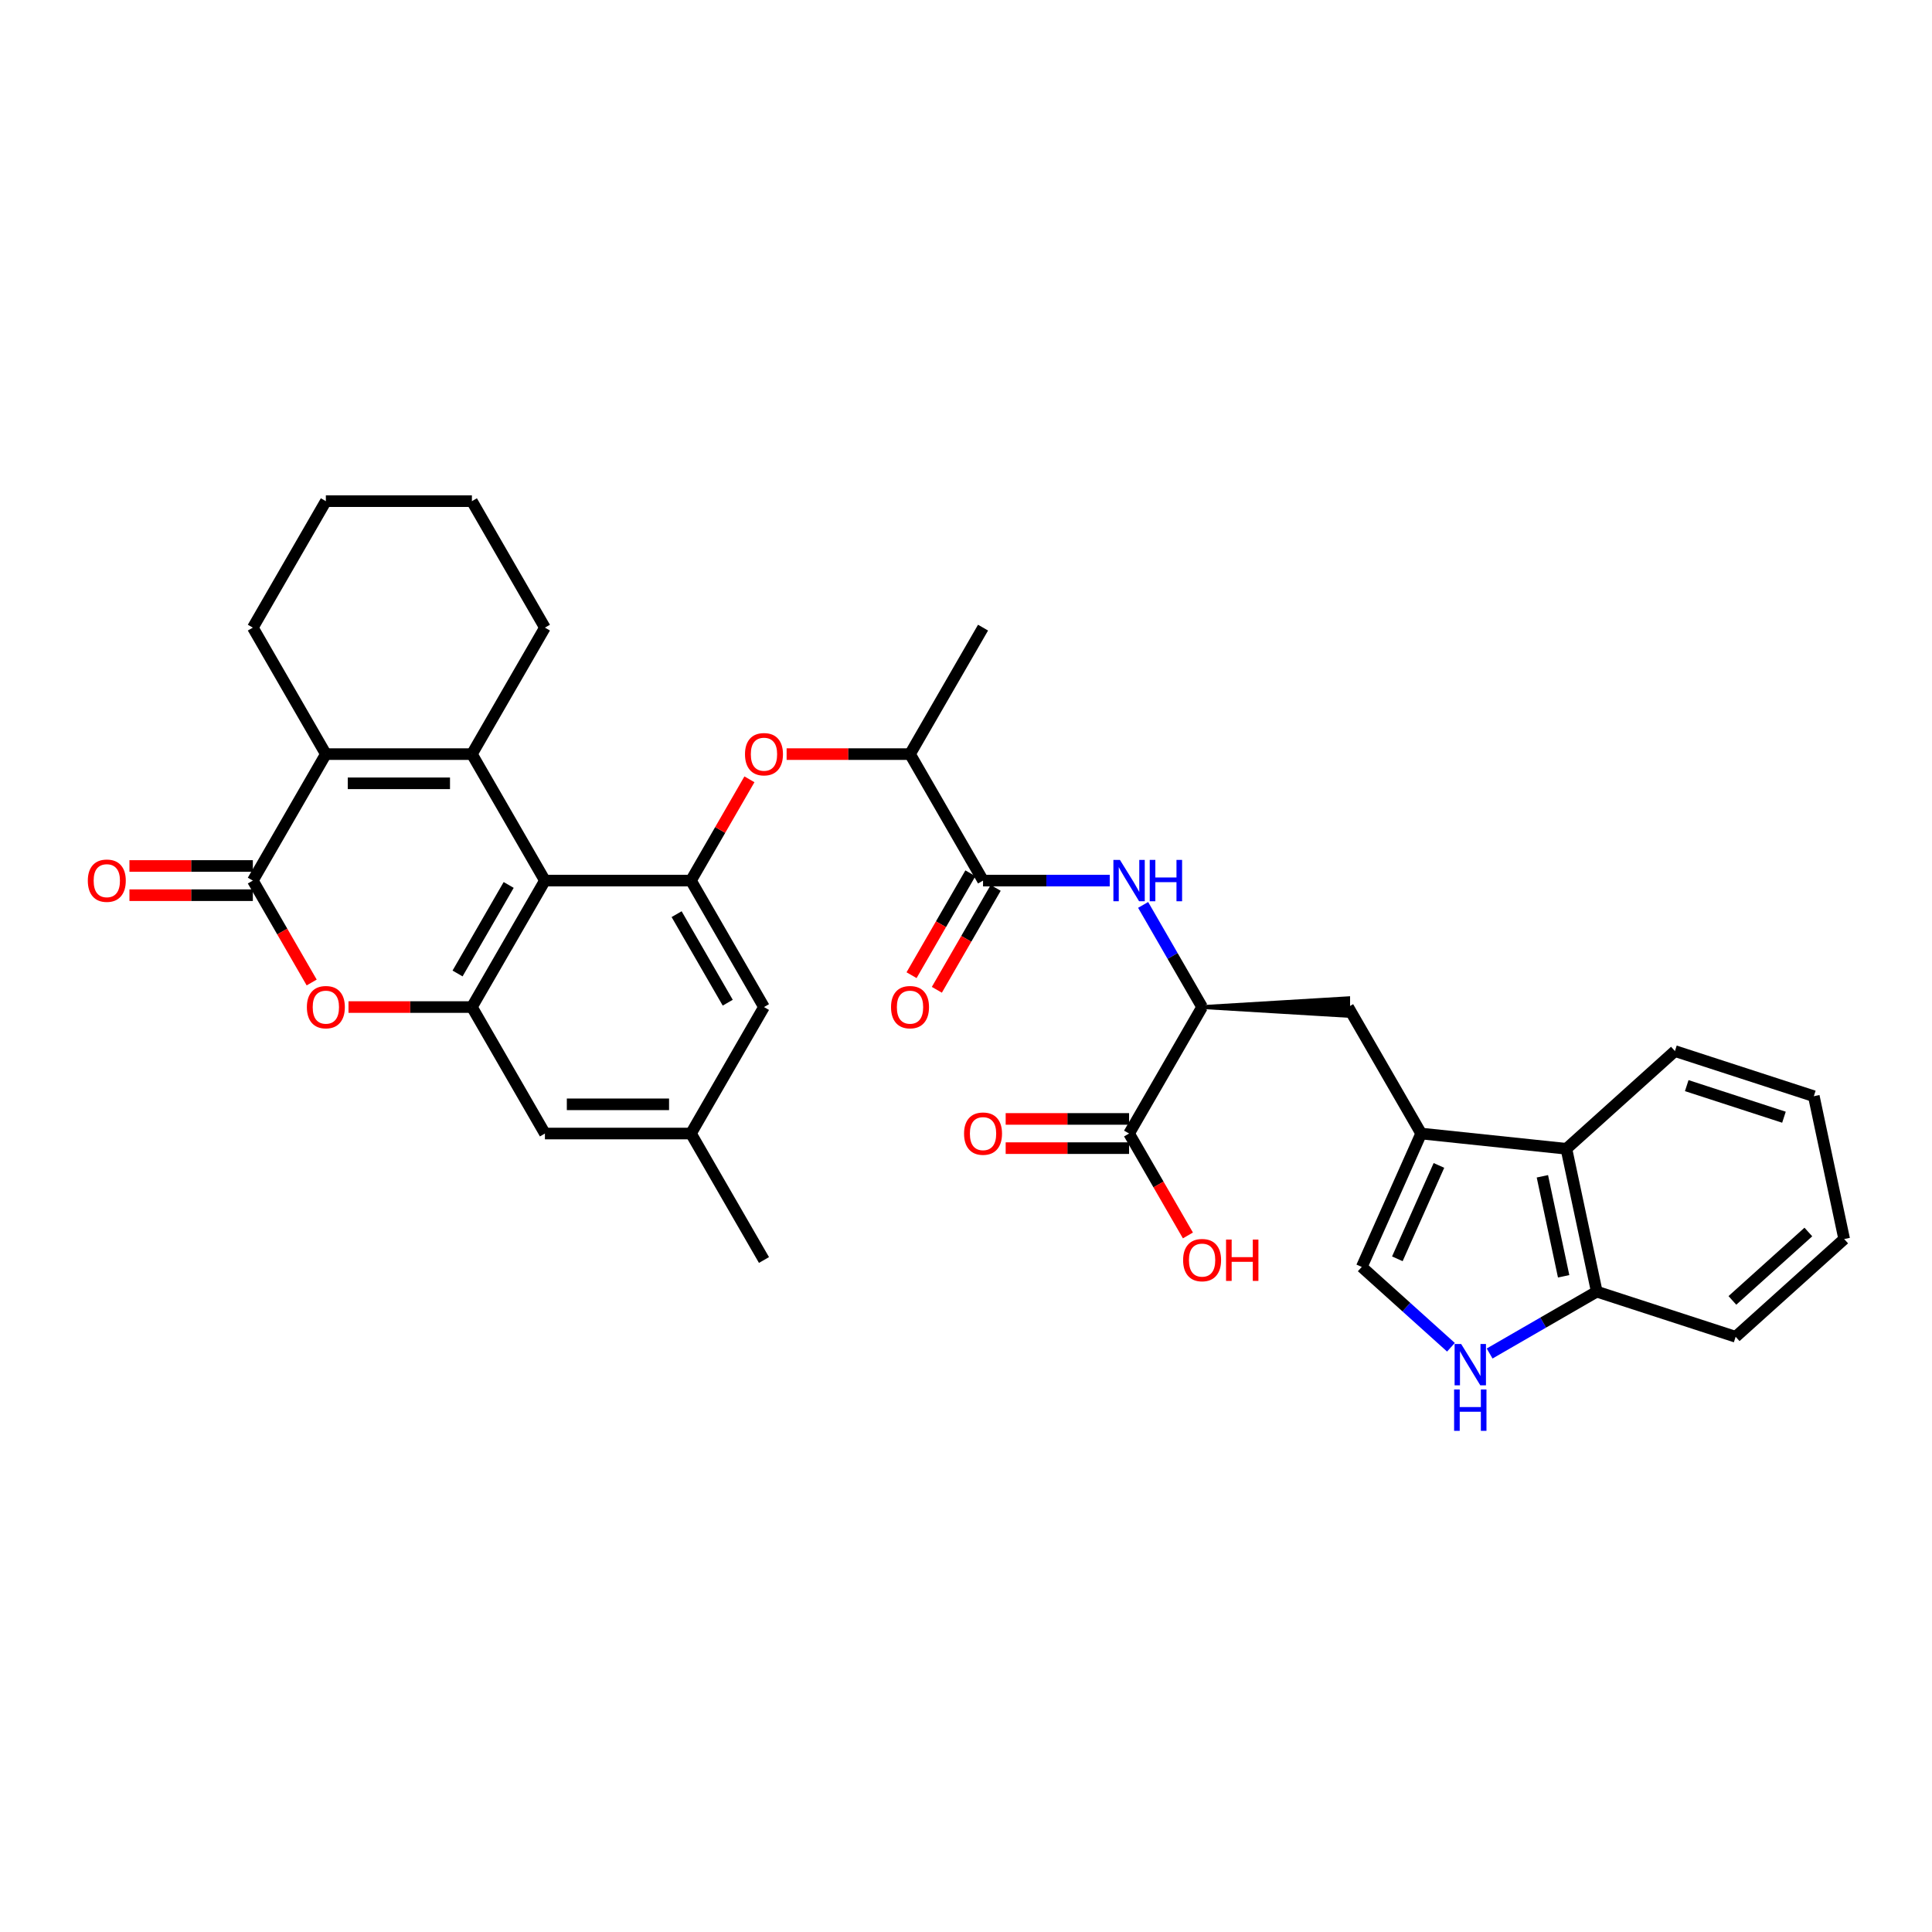 <?xml version='1.0' encoding='iso-8859-1'?>
<svg version='1.1' baseProfile='full'
              xmlns='http://www.w3.org/2000/svg'
                      xmlns:rdkit='http://www.rdkit.org/xml'
                      xmlns:xlink='http://www.w3.org/1999/xlink'
                  xml:space='preserve'
width='1000px' height='1000px' viewBox='0 0 1000 1000'>
<!-- END OF HEADER -->
<rect style='opacity:1.0;fill:#FFFFFF;stroke:none' width='1000' height='1000' x='0' y='0'> </rect>
<path class='bond-0' d='M 244.256,390.326 L 282.051,455.789' style='fill:none;fill-rule:evenodd;stroke:#000000;stroke-width:6px;stroke-linecap:butt;stroke-linejoin:miter;stroke-opacity:1' />
<path class='bond-1' d='M 244.256,390.326 L 168.666,390.326' style='fill:none;fill-rule:evenodd;stroke:#000000;stroke-width:6px;stroke-linecap:butt;stroke-linejoin:miter;stroke-opacity:1' />
<path class='bond-1' d='M 232.917,405.444 L 180.004,405.444' style='fill:none;fill-rule:evenodd;stroke:#000000;stroke-width:6px;stroke-linecap:butt;stroke-linejoin:miter;stroke-opacity:1' />
<path class='bond-24' d='M 244.256,390.326 L 282.051,324.863' style='fill:none;fill-rule:evenodd;stroke:#000000;stroke-width:6px;stroke-linecap:butt;stroke-linejoin:miter;stroke-opacity:1' />
<path class='bond-3' d='M 282.051,455.789 L 244.256,521.251' style='fill:none;fill-rule:evenodd;stroke:#000000;stroke-width:6px;stroke-linecap:butt;stroke-linejoin:miter;stroke-opacity:1' />
<path class='bond-3' d='M 263.289,458.049 L 236.832,503.873' style='fill:none;fill-rule:evenodd;stroke:#000000;stroke-width:6px;stroke-linecap:butt;stroke-linejoin:miter;stroke-opacity:1' />
<path class='bond-6' d='M 282.051,455.789 L 357.64,455.789' style='fill:none;fill-rule:evenodd;stroke:#000000;stroke-width:6px;stroke-linecap:butt;stroke-linejoin:miter;stroke-opacity:1' />
<path class='bond-2' d='M 168.666,390.326 L 130.871,455.789' style='fill:none;fill-rule:evenodd;stroke:#000000;stroke-width:6px;stroke-linecap:butt;stroke-linejoin:miter;stroke-opacity:1' />
<path class='bond-26' d='M 168.666,390.326 L 130.871,324.863' style='fill:none;fill-rule:evenodd;stroke:#000000;stroke-width:6px;stroke-linecap:butt;stroke-linejoin:miter;stroke-opacity:1' />
<path class='bond-4' d='M 130.871,455.789 L 146.098,482.163' style='fill:none;fill-rule:evenodd;stroke:#000000;stroke-width:6px;stroke-linecap:butt;stroke-linejoin:miter;stroke-opacity:1' />
<path class='bond-4' d='M 146.098,482.163 L 161.325,508.537' style='fill:none;fill-rule:evenodd;stroke:#FF0000;stroke-width:6px;stroke-linecap:butt;stroke-linejoin:miter;stroke-opacity:1' />
<path class='bond-20' d='M 130.871,448.23 L 98.934,448.23' style='fill:none;fill-rule:evenodd;stroke:#000000;stroke-width:6px;stroke-linecap:butt;stroke-linejoin:miter;stroke-opacity:1' />
<path class='bond-20' d='M 98.934,448.23 L 66.998,448.23' style='fill:none;fill-rule:evenodd;stroke:#FF0000;stroke-width:6px;stroke-linecap:butt;stroke-linejoin:miter;stroke-opacity:1' />
<path class='bond-20' d='M 130.871,463.348 L 98.934,463.348' style='fill:none;fill-rule:evenodd;stroke:#000000;stroke-width:6px;stroke-linecap:butt;stroke-linejoin:miter;stroke-opacity:1' />
<path class='bond-20' d='M 98.934,463.348 L 66.998,463.348' style='fill:none;fill-rule:evenodd;stroke:#FF0000;stroke-width:6px;stroke-linecap:butt;stroke-linejoin:miter;stroke-opacity:1' />
<path class='bond-18' d='M 244.256,521.251 L 282.051,586.714' style='fill:none;fill-rule:evenodd;stroke:#000000;stroke-width:6px;stroke-linecap:butt;stroke-linejoin:miter;stroke-opacity:1' />
<path class='bond-36' d='M 244.256,521.251 L 212.319,521.251' style='fill:none;fill-rule:evenodd;stroke:#000000;stroke-width:6px;stroke-linecap:butt;stroke-linejoin:miter;stroke-opacity:1' />
<path class='bond-36' d='M 212.319,521.251 L 180.382,521.251' style='fill:none;fill-rule:evenodd;stroke:#FF0000;stroke-width:6px;stroke-linecap:butt;stroke-linejoin:miter;stroke-opacity:1' />
<path class='bond-5' d='M 735.589,586.714 L 697.795,521.251' style='fill:none;fill-rule:evenodd;stroke:#000000;stroke-width:6px;stroke-linecap:butt;stroke-linejoin:miter;stroke-opacity:1' />
<path class='bond-10' d='M 735.589,586.714 L 704.844,655.769' style='fill:none;fill-rule:evenodd;stroke:#000000;stroke-width:6px;stroke-linecap:butt;stroke-linejoin:miter;stroke-opacity:1' />
<path class='bond-10' d='M 744.789,603.221 L 723.267,651.56' style='fill:none;fill-rule:evenodd;stroke:#000000;stroke-width:6px;stroke-linecap:butt;stroke-linejoin:miter;stroke-opacity:1' />
<path class='bond-13' d='M 735.589,586.714 L 810.765,594.615' style='fill:none;fill-rule:evenodd;stroke:#000000;stroke-width:6px;stroke-linecap:butt;stroke-linejoin:miter;stroke-opacity:1' />
<path class='bond-12' d='M 357.64,455.789 L 372.772,429.581' style='fill:none;fill-rule:evenodd;stroke:#000000;stroke-width:6px;stroke-linecap:butt;stroke-linejoin:miter;stroke-opacity:1' />
<path class='bond-12' d='M 372.772,429.581 L 387.903,403.373' style='fill:none;fill-rule:evenodd;stroke:#FF0000;stroke-width:6px;stroke-linecap:butt;stroke-linejoin:miter;stroke-opacity:1' />
<path class='bond-19' d='M 357.64,455.789 L 395.435,521.251' style='fill:none;fill-rule:evenodd;stroke:#000000;stroke-width:6px;stroke-linecap:butt;stroke-linejoin:miter;stroke-opacity:1' />
<path class='bond-19' d='M 350.217,473.167 L 376.674,518.991' style='fill:none;fill-rule:evenodd;stroke:#000000;stroke-width:6px;stroke-linecap:butt;stroke-linejoin:miter;stroke-opacity:1' />
<path class='bond-7' d='M 508.82,455.789 L 471.025,390.326' style='fill:none;fill-rule:evenodd;stroke:#000000;stroke-width:6px;stroke-linecap:butt;stroke-linejoin:miter;stroke-opacity:1' />
<path class='bond-9' d='M 508.82,455.789 L 541.611,455.789' style='fill:none;fill-rule:evenodd;stroke:#000000;stroke-width:6px;stroke-linecap:butt;stroke-linejoin:miter;stroke-opacity:1' />
<path class='bond-9' d='M 541.611,455.789 L 574.402,455.789' style='fill:none;fill-rule:evenodd;stroke:#0000FF;stroke-width:6px;stroke-linecap:butt;stroke-linejoin:miter;stroke-opacity:1' />
<path class='bond-21' d='M 502.274,452.009 L 487.047,478.383' style='fill:none;fill-rule:evenodd;stroke:#000000;stroke-width:6px;stroke-linecap:butt;stroke-linejoin:miter;stroke-opacity:1' />
<path class='bond-21' d='M 487.047,478.383 L 471.819,504.758' style='fill:none;fill-rule:evenodd;stroke:#FF0000;stroke-width:6px;stroke-linecap:butt;stroke-linejoin:miter;stroke-opacity:1' />
<path class='bond-21' d='M 515.366,459.568 L 500.139,485.942' style='fill:none;fill-rule:evenodd;stroke:#000000;stroke-width:6px;stroke-linecap:butt;stroke-linejoin:miter;stroke-opacity:1' />
<path class='bond-21' d='M 500.139,485.942 L 484.912,512.317' style='fill:none;fill-rule:evenodd;stroke:#FF0000;stroke-width:6px;stroke-linecap:butt;stroke-linejoin:miter;stroke-opacity:1' />
<path class='bond-8' d='M 751.01,697.337 L 727.927,676.553' style='fill:none;fill-rule:evenodd;stroke:#0000FF;stroke-width:6px;stroke-linecap:butt;stroke-linejoin:miter;stroke-opacity:1' />
<path class='bond-8' d='M 727.927,676.553 L 704.844,655.769' style='fill:none;fill-rule:evenodd;stroke:#000000;stroke-width:6px;stroke-linecap:butt;stroke-linejoin:miter;stroke-opacity:1' />
<path class='bond-38' d='M 771.027,700.57 L 798.754,684.562' style='fill:none;fill-rule:evenodd;stroke:#0000FF;stroke-width:6px;stroke-linecap:butt;stroke-linejoin:miter;stroke-opacity:1' />
<path class='bond-38' d='M 798.754,684.562 L 826.481,668.553' style='fill:none;fill-rule:evenodd;stroke:#000000;stroke-width:6px;stroke-linecap:butt;stroke-linejoin:miter;stroke-opacity:1' />
<path class='bond-11' d='M 591.681,468.382 L 606.943,494.817' style='fill:none;fill-rule:evenodd;stroke:#0000FF;stroke-width:6px;stroke-linecap:butt;stroke-linejoin:miter;stroke-opacity:1' />
<path class='bond-11' d='M 606.943,494.817 L 622.205,521.251' style='fill:none;fill-rule:evenodd;stroke:#000000;stroke-width:6px;stroke-linecap:butt;stroke-linejoin:miter;stroke-opacity:1' />
<path class='bond-14' d='M 622.205,521.251 L 584.41,586.714' style='fill:none;fill-rule:evenodd;stroke:#000000;stroke-width:6px;stroke-linecap:butt;stroke-linejoin:miter;stroke-opacity:1' />
<path class='bond-15' d='M 622.205,521.251 L 697.795,525.787 L 697.795,516.716 Z' style='fill:#000000;fill-rule:evenodd;fill-opacity:1;stroke:#000000;stroke-width:2px;stroke-linecap:butt;stroke-linejoin:miter;stroke-opacity:1;' />
<path class='bond-16' d='M 407.152,390.326 L 439.088,390.326' style='fill:none;fill-rule:evenodd;stroke:#FF0000;stroke-width:6px;stroke-linecap:butt;stroke-linejoin:miter;stroke-opacity:1' />
<path class='bond-16' d='M 439.088,390.326 L 471.025,390.326' style='fill:none;fill-rule:evenodd;stroke:#000000;stroke-width:6px;stroke-linecap:butt;stroke-linejoin:miter;stroke-opacity:1' />
<path class='bond-17' d='M 810.765,594.615 L 826.481,668.553' style='fill:none;fill-rule:evenodd;stroke:#000000;stroke-width:6px;stroke-linecap:butt;stroke-linejoin:miter;stroke-opacity:1' />
<path class='bond-17' d='M 798.335,608.849 L 809.336,660.606' style='fill:none;fill-rule:evenodd;stroke:#000000;stroke-width:6px;stroke-linecap:butt;stroke-linejoin:miter;stroke-opacity:1' />
<path class='bond-27' d='M 810.765,594.615 L 866.939,544.036' style='fill:none;fill-rule:evenodd;stroke:#000000;stroke-width:6px;stroke-linecap:butt;stroke-linejoin:miter;stroke-opacity:1' />
<path class='bond-22' d='M 584.41,579.155 L 552.473,579.155' style='fill:none;fill-rule:evenodd;stroke:#000000;stroke-width:6px;stroke-linecap:butt;stroke-linejoin:miter;stroke-opacity:1' />
<path class='bond-22' d='M 552.473,579.155 L 520.536,579.155' style='fill:none;fill-rule:evenodd;stroke:#FF0000;stroke-width:6px;stroke-linecap:butt;stroke-linejoin:miter;stroke-opacity:1' />
<path class='bond-22' d='M 584.41,594.273 L 552.473,594.273' style='fill:none;fill-rule:evenodd;stroke:#000000;stroke-width:6px;stroke-linecap:butt;stroke-linejoin:miter;stroke-opacity:1' />
<path class='bond-22' d='M 552.473,594.273 L 520.536,594.273' style='fill:none;fill-rule:evenodd;stroke:#FF0000;stroke-width:6px;stroke-linecap:butt;stroke-linejoin:miter;stroke-opacity:1' />
<path class='bond-25' d='M 584.41,586.714 L 599.637,613.088' style='fill:none;fill-rule:evenodd;stroke:#000000;stroke-width:6px;stroke-linecap:butt;stroke-linejoin:miter;stroke-opacity:1' />
<path class='bond-25' d='M 599.637,613.088 L 614.864,639.462' style='fill:none;fill-rule:evenodd;stroke:#FF0000;stroke-width:6px;stroke-linecap:butt;stroke-linejoin:miter;stroke-opacity:1' />
<path class='bond-28' d='M 471.025,390.326 L 508.82,324.863' style='fill:none;fill-rule:evenodd;stroke:#000000;stroke-width:6px;stroke-linecap:butt;stroke-linejoin:miter;stroke-opacity:1' />
<path class='bond-29' d='M 826.481,668.553 L 898.371,691.912' style='fill:none;fill-rule:evenodd;stroke:#000000;stroke-width:6px;stroke-linecap:butt;stroke-linejoin:miter;stroke-opacity:1' />
<path class='bond-37' d='M 282.051,586.714 L 357.64,586.714' style='fill:none;fill-rule:evenodd;stroke:#000000;stroke-width:6px;stroke-linecap:butt;stroke-linejoin:miter;stroke-opacity:1' />
<path class='bond-37' d='M 293.389,571.596 L 346.302,571.596' style='fill:none;fill-rule:evenodd;stroke:#000000;stroke-width:6px;stroke-linecap:butt;stroke-linejoin:miter;stroke-opacity:1' />
<path class='bond-23' d='M 395.435,521.251 L 357.64,586.714' style='fill:none;fill-rule:evenodd;stroke:#000000;stroke-width:6px;stroke-linecap:butt;stroke-linejoin:miter;stroke-opacity:1' />
<path class='bond-30' d='M 357.64,586.714 L 395.435,652.177' style='fill:none;fill-rule:evenodd;stroke:#000000;stroke-width:6px;stroke-linecap:butt;stroke-linejoin:miter;stroke-opacity:1' />
<path class='bond-31' d='M 282.051,324.863 L 244.256,259.401' style='fill:none;fill-rule:evenodd;stroke:#000000;stroke-width:6px;stroke-linecap:butt;stroke-linejoin:miter;stroke-opacity:1' />
<path class='bond-35' d='M 130.871,324.863 L 168.666,259.401' style='fill:none;fill-rule:evenodd;stroke:#000000;stroke-width:6px;stroke-linecap:butt;stroke-linejoin:miter;stroke-opacity:1' />
<path class='bond-33' d='M 866.939,544.036 L 938.829,567.394' style='fill:none;fill-rule:evenodd;stroke:#000000;stroke-width:6px;stroke-linecap:butt;stroke-linejoin:miter;stroke-opacity:1' />
<path class='bond-33' d='M 873.051,561.918 L 923.374,578.269' style='fill:none;fill-rule:evenodd;stroke:#000000;stroke-width:6px;stroke-linecap:butt;stroke-linejoin:miter;stroke-opacity:1' />
<path class='bond-39' d='M 898.371,691.912 L 954.545,641.332' style='fill:none;fill-rule:evenodd;stroke:#000000;stroke-width:6px;stroke-linecap:butt;stroke-linejoin:miter;stroke-opacity:1' />
<path class='bond-39' d='M 896.682,673.09 L 936.003,637.684' style='fill:none;fill-rule:evenodd;stroke:#000000;stroke-width:6px;stroke-linecap:butt;stroke-linejoin:miter;stroke-opacity:1' />
<path class='bond-32' d='M 244.256,259.401 L 168.666,259.401' style='fill:none;fill-rule:evenodd;stroke:#000000;stroke-width:6px;stroke-linecap:butt;stroke-linejoin:miter;stroke-opacity:1' />
<path class='bond-34' d='M 938.829,567.394 L 954.545,641.332' style='fill:none;fill-rule:evenodd;stroke:#000000;stroke-width:6px;stroke-linecap:butt;stroke-linejoin:miter;stroke-opacity:1' />
<path  class='atom-5' d='M 158.839 521.312
Q 158.839 516.172, 161.379 513.299
Q 163.919 510.427, 168.666 510.427
Q 173.413 510.427, 175.953 513.299
Q 178.493 516.172, 178.493 521.312
Q 178.493 526.512, 175.923 529.475
Q 173.352 532.408, 168.666 532.408
Q 163.949 532.408, 161.379 529.475
Q 158.839 526.543, 158.839 521.312
M 168.666 529.99
Q 171.931 529.99, 173.685 527.813
Q 175.469 525.605, 175.469 521.312
Q 175.469 517.109, 173.685 514.992
Q 171.931 512.846, 168.666 512.846
Q 165.4 512.846, 163.617 514.962
Q 161.863 517.079, 161.863 521.312
Q 161.863 525.636, 163.617 527.813
Q 165.4 529.99, 168.666 529.99
' fill='#FF0000'/>
<path  class='atom-9' d='M 756.287 695.645
L 763.301 706.983
Q 763.997 708.102, 765.115 710.128
Q 766.234 712.153, 766.295 712.274
L 766.295 695.645
L 769.137 695.645
L 769.137 717.052
L 766.204 717.052
L 758.675 704.655
Q 757.798 703.204, 756.861 701.541
Q 755.954 699.878, 755.682 699.364
L 755.682 717.052
L 752.9 717.052
L 752.9 695.645
L 756.287 695.645
' fill='#0000FF'/>
<path  class='atom-9' d='M 752.643 719.192
L 755.546 719.192
L 755.546 728.293
L 766.491 728.293
L 766.491 719.192
L 769.394 719.192
L 769.394 740.599
L 766.491 740.599
L 766.491 730.712
L 755.546 730.712
L 755.546 740.599
L 752.643 740.599
L 752.643 719.192
' fill='#0000FF'/>
<path  class='atom-10' d='M 579.678 445.085
L 586.693 456.424
Q 587.388 457.542, 588.507 459.568
Q 589.626 461.594, 589.686 461.715
L 589.686 445.085
L 592.528 445.085
L 592.528 466.492
L 589.595 466.492
L 582.067 454.095
Q 581.19 452.644, 580.252 450.981
Q 579.345 449.318, 579.073 448.804
L 579.073 466.492
L 576.291 466.492
L 576.291 445.085
L 579.678 445.085
' fill='#0000FF'/>
<path  class='atom-10' d='M 595.098 445.085
L 598.001 445.085
L 598.001 454.186
L 608.946 454.186
L 608.946 445.085
L 611.849 445.085
L 611.849 466.492
L 608.946 466.492
L 608.946 456.605
L 598.001 456.605
L 598.001 466.492
L 595.098 466.492
L 595.098 445.085
' fill='#0000FF'/>
<path  class='atom-13' d='M 385.609 390.386
Q 385.609 385.246, 388.148 382.374
Q 390.688 379.501, 395.435 379.501
Q 400.182 379.501, 402.722 382.374
Q 405.262 385.246, 405.262 390.386
Q 405.262 395.587, 402.692 398.55
Q 400.122 401.483, 395.435 401.483
Q 390.719 401.483, 388.148 398.55
Q 385.609 395.617, 385.609 390.386
M 395.435 399.064
Q 398.701 399.064, 400.454 396.887
Q 402.238 394.68, 402.238 390.386
Q 402.238 386.184, 400.454 384.067
Q 398.701 381.92, 395.435 381.92
Q 392.17 381.92, 390.386 384.037
Q 388.632 386.153, 388.632 390.386
Q 388.632 394.71, 390.386 396.887
Q 392.17 399.064, 395.435 399.064
' fill='#FF0000'/>
<path  class='atom-21' d='M 45.455 455.849
Q 45.455 450.709, 47.994 447.837
Q 50.534 444.964, 55.281 444.964
Q 60.028 444.964, 62.568 447.837
Q 65.108 450.709, 65.108 455.849
Q 65.108 461.05, 62.538 464.013
Q 59.968 466.946, 55.281 466.946
Q 50.564 466.946, 47.994 464.013
Q 45.455 461.08, 45.455 455.849
M 55.281 464.527
Q 58.547 464.527, 60.3 462.35
Q 62.084 460.143, 62.084 455.849
Q 62.084 451.646, 60.3 449.53
Q 58.547 447.383, 55.281 447.383
Q 52.016 447.383, 50.232 449.5
Q 48.478 451.616, 48.478 455.849
Q 48.478 460.173, 50.232 462.35
Q 52.016 464.527, 55.281 464.527
' fill='#FF0000'/>
<path  class='atom-22' d='M 461.198 521.312
Q 461.198 516.172, 463.738 513.299
Q 466.278 510.427, 471.025 510.427
Q 475.772 510.427, 478.312 513.299
Q 480.852 516.172, 480.852 521.312
Q 480.852 526.512, 478.282 529.475
Q 475.712 532.408, 471.025 532.408
Q 466.308 532.408, 463.738 529.475
Q 461.198 526.543, 461.198 521.312
M 471.025 529.99
Q 474.291 529.99, 476.044 527.813
Q 477.828 525.605, 477.828 521.312
Q 477.828 517.109, 476.044 514.992
Q 474.291 512.846, 471.025 512.846
Q 467.76 512.846, 465.976 514.962
Q 464.222 517.079, 464.222 521.312
Q 464.222 525.636, 465.976 527.813
Q 467.76 529.99, 471.025 529.99
' fill='#FF0000'/>
<path  class='atom-23' d='M 498.993 586.774
Q 498.993 581.634, 501.533 578.762
Q 504.073 575.89, 508.82 575.89
Q 513.567 575.89, 516.107 578.762
Q 518.647 581.634, 518.647 586.774
Q 518.647 591.975, 516.077 594.938
Q 513.507 597.871, 508.82 597.871
Q 504.103 597.871, 501.533 594.938
Q 498.993 592.005, 498.993 586.774
M 508.82 595.452
Q 512.085 595.452, 513.839 593.275
Q 515.623 591.068, 515.623 586.774
Q 515.623 582.572, 513.839 580.455
Q 512.085 578.308, 508.82 578.308
Q 505.555 578.308, 503.771 580.425
Q 502.017 582.541, 502.017 586.774
Q 502.017 591.098, 503.771 593.275
Q 505.555 595.452, 508.82 595.452
' fill='#FF0000'/>
<path  class='atom-26' d='M 612.378 652.237
Q 612.378 647.097, 614.918 644.225
Q 617.458 641.352, 622.205 641.352
Q 626.952 641.352, 629.492 644.225
Q 632.031 647.097, 632.031 652.237
Q 632.031 657.438, 629.461 660.401
Q 626.891 663.334, 622.205 663.334
Q 617.488 663.334, 614.918 660.401
Q 612.378 657.468, 612.378 652.237
M 622.205 660.915
Q 625.47 660.915, 627.224 658.738
Q 629.008 656.531, 629.008 652.237
Q 629.008 648.034, 627.224 645.918
Q 625.47 643.771, 622.205 643.771
Q 618.939 643.771, 617.155 645.888
Q 615.402 648.004, 615.402 652.237
Q 615.402 656.561, 617.155 658.738
Q 618.939 660.915, 622.205 660.915
' fill='#FF0000'/>
<path  class='atom-26' d='M 634.601 641.594
L 637.504 641.594
L 637.504 650.695
L 648.449 650.695
L 648.449 641.594
L 651.352 641.594
L 651.352 663.001
L 648.449 663.001
L 648.449 653.114
L 637.504 653.114
L 637.504 663.001
L 634.601 663.001
L 634.601 641.594
' fill='#FF0000'/>
</svg>
